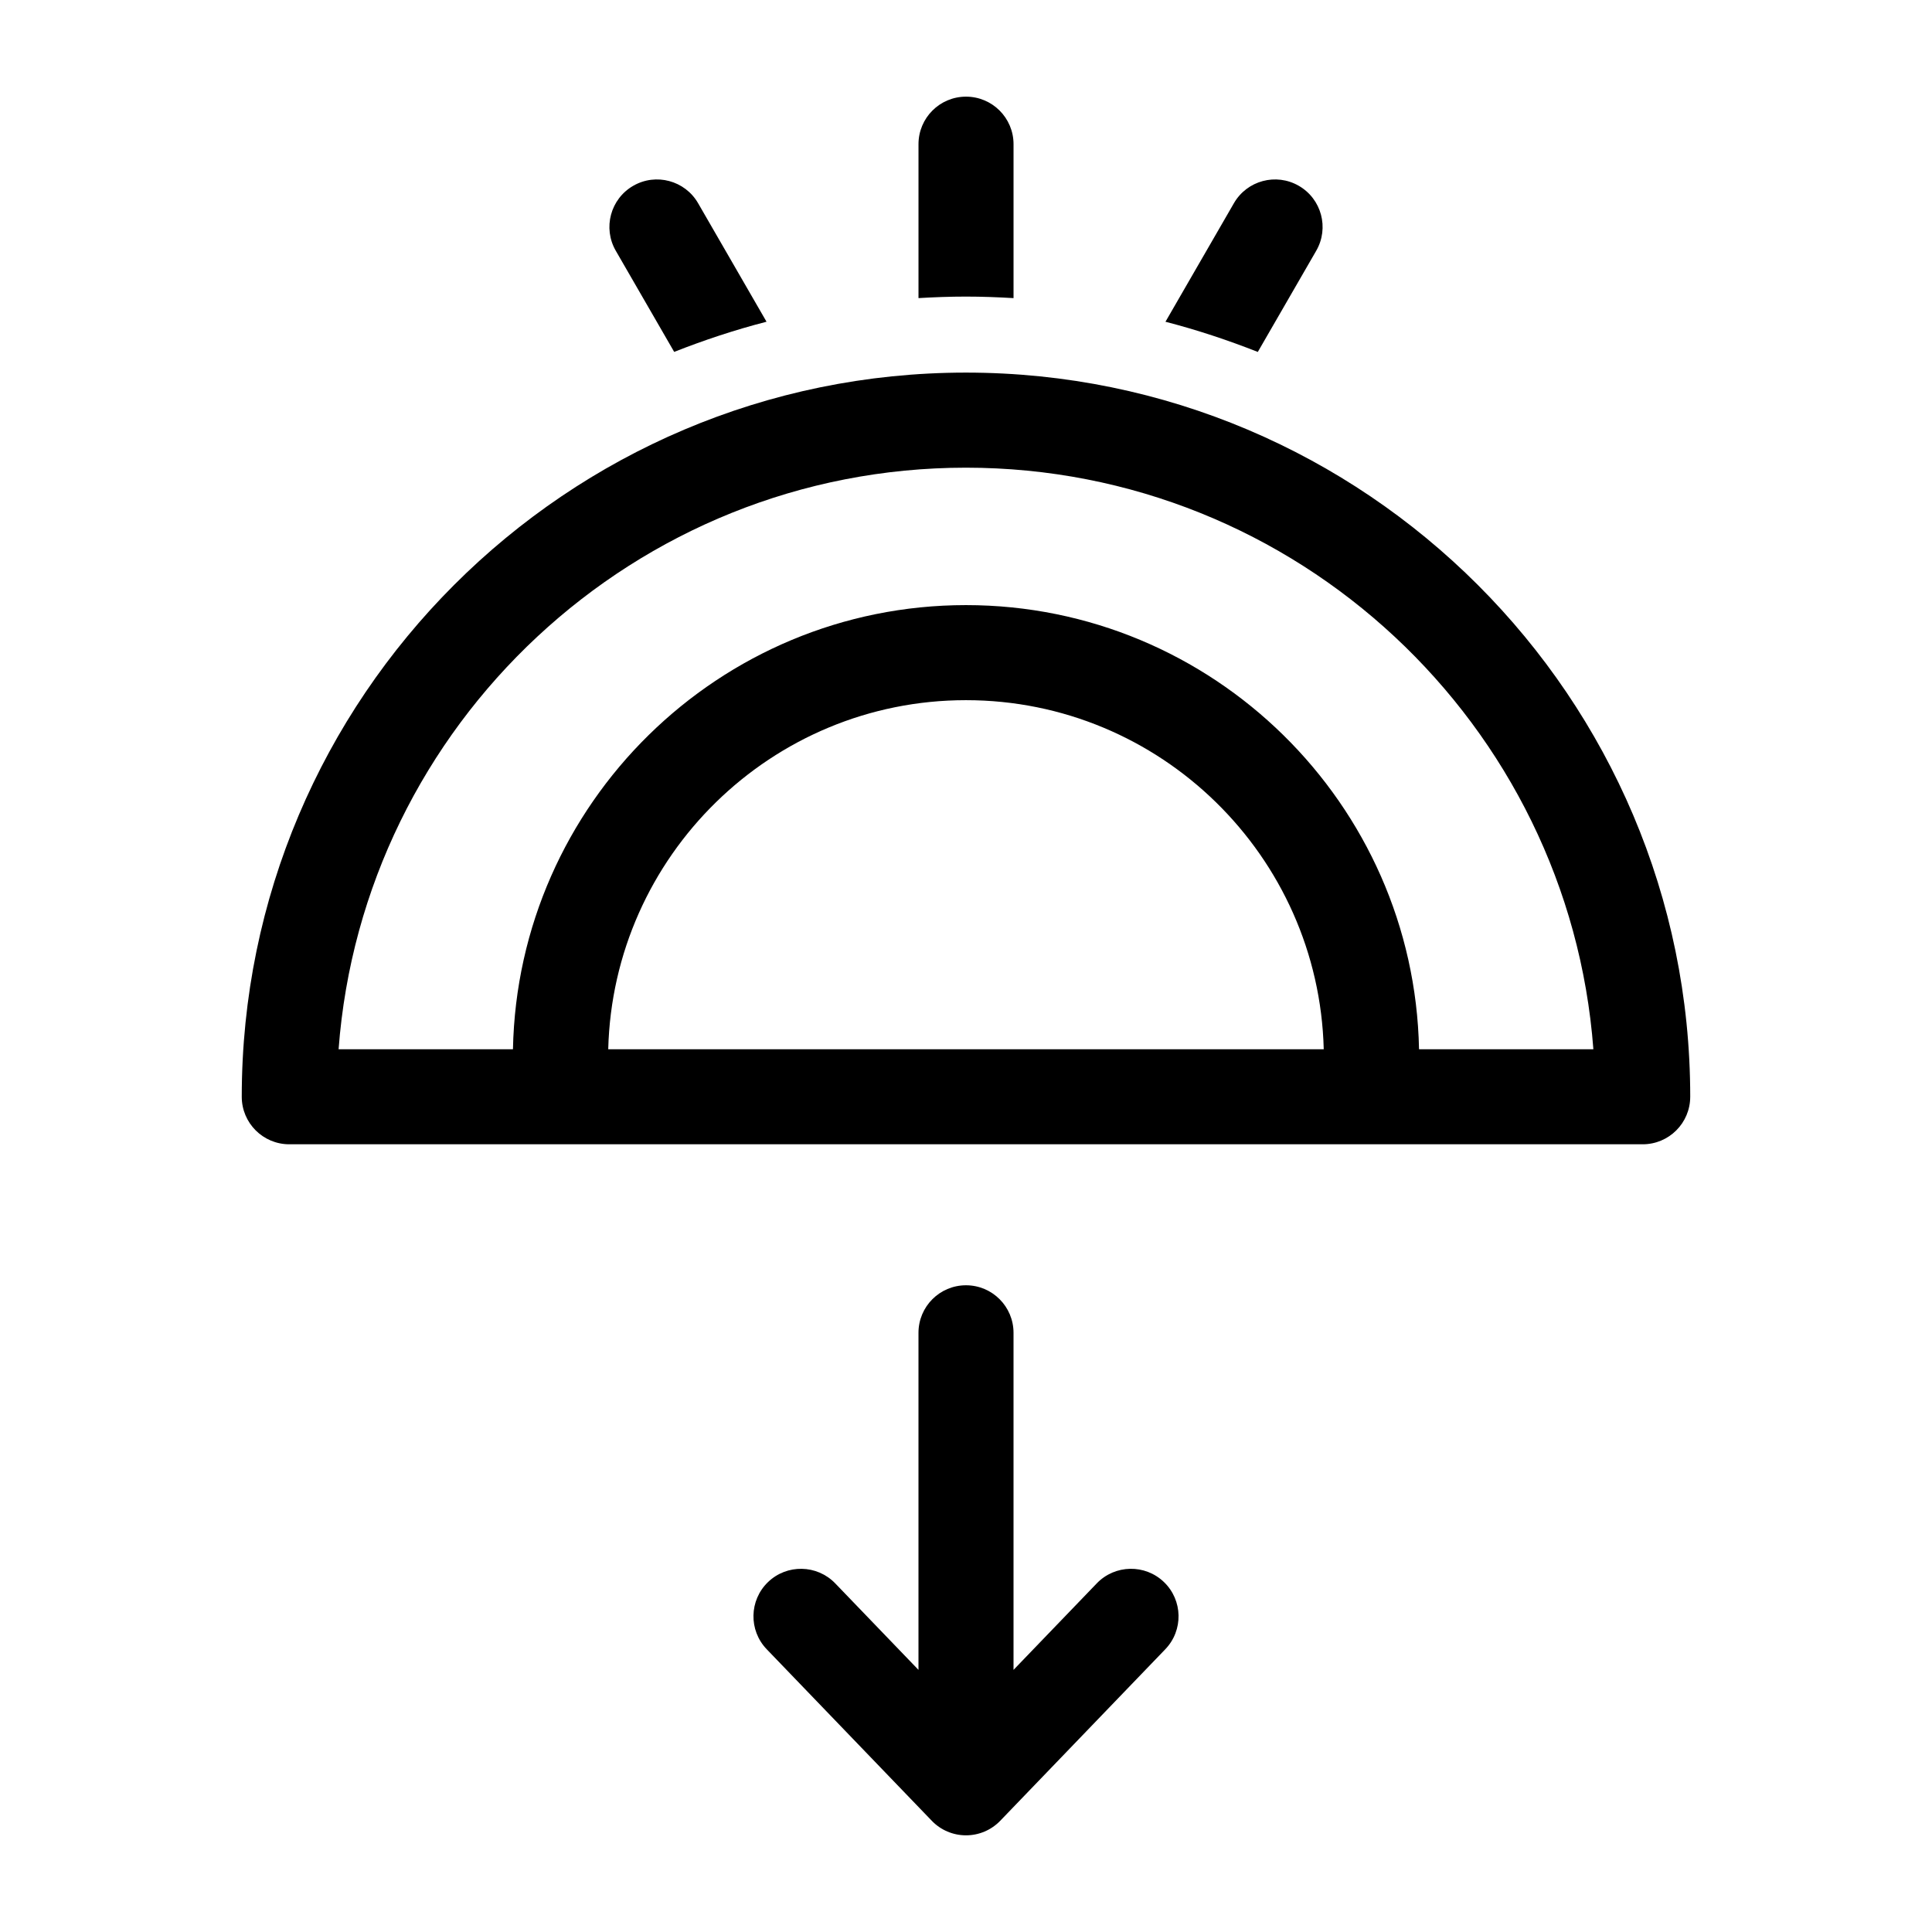 <?xml version="1.0" encoding="UTF-8"?>
<!-- The Best Svg Icon site in the world: iconSvg.co, Visit us! https://iconsvg.co -->
<svg fill="#000000" width="800px" height="800px" version="1.1" viewBox="144 144 512 512" xmlns="http://www.w3.org/2000/svg">
 <path d="m452.86 229.27 18.137-31.414c3.477-6.035 11.188-8.09 17.207-4.609 6.023 3.477 8.09 11.18 4.609 17.207l-15.48 26.812c-7.945-3.125-16.094-5.84-24.473-7.996zm-52.883-6.672c4.238 0 8.441 0.16 12.621 0.406v-40.797c0-6.957-5.637-12.594-12.594-12.594s-12.594 5.637-12.594 12.594v40.793c4.16-0.246 8.344-0.402 12.566-0.402zm-77.312 14.656c7.945-3.125 16.098-5.836 24.473-7.992l-18.133-31.406c-3.477-6.035-11.199-8.09-17.207-4.609-6.023 3.477-8.09 11.18-4.609 17.207zm129.8 326.01c-5.004-4.816-12.984-4.668-17.809 0.344l-22.062 22.926v-89.328c0-6.957-5.637-12.594-12.594-12.594s-12.594 5.637-12.594 12.594v89.328l-22.062-22.926c-4.828-5.008-12.809-5.156-17.809-0.344-5.012 4.828-5.164 12.797-0.344 17.809l43.734 45.445c2.371 2.473 5.648 3.863 9.074 3.863s6.699-1.391 9.078-3.863l43.734-45.445c4.82-5.012 4.668-12.984-0.348-17.809zm139.46-128.61c0 6.957-5.637 12.594-12.594 12.594h-358.67c-6.957 0-12.594-5.637-12.594-12.594 0-105.82 86.09-191.91 191.91-191.91 105.84 0 191.95 86.09 191.95 191.91zm-97.121-12.594c-1.297-51.215-43.285-92.508-94.824-92.508-51.527 0-93.5 41.289-94.793 92.508zm71.457 0c-6.461-86.07-78.574-154.12-166.29-154.12-87.688 0-159.79 68.055-166.24 154.12h46.207c1.293-65.117 54.625-117.7 120.05-117.7 65.434 0 118.78 52.582 120.07 117.7z"/>
</svg>